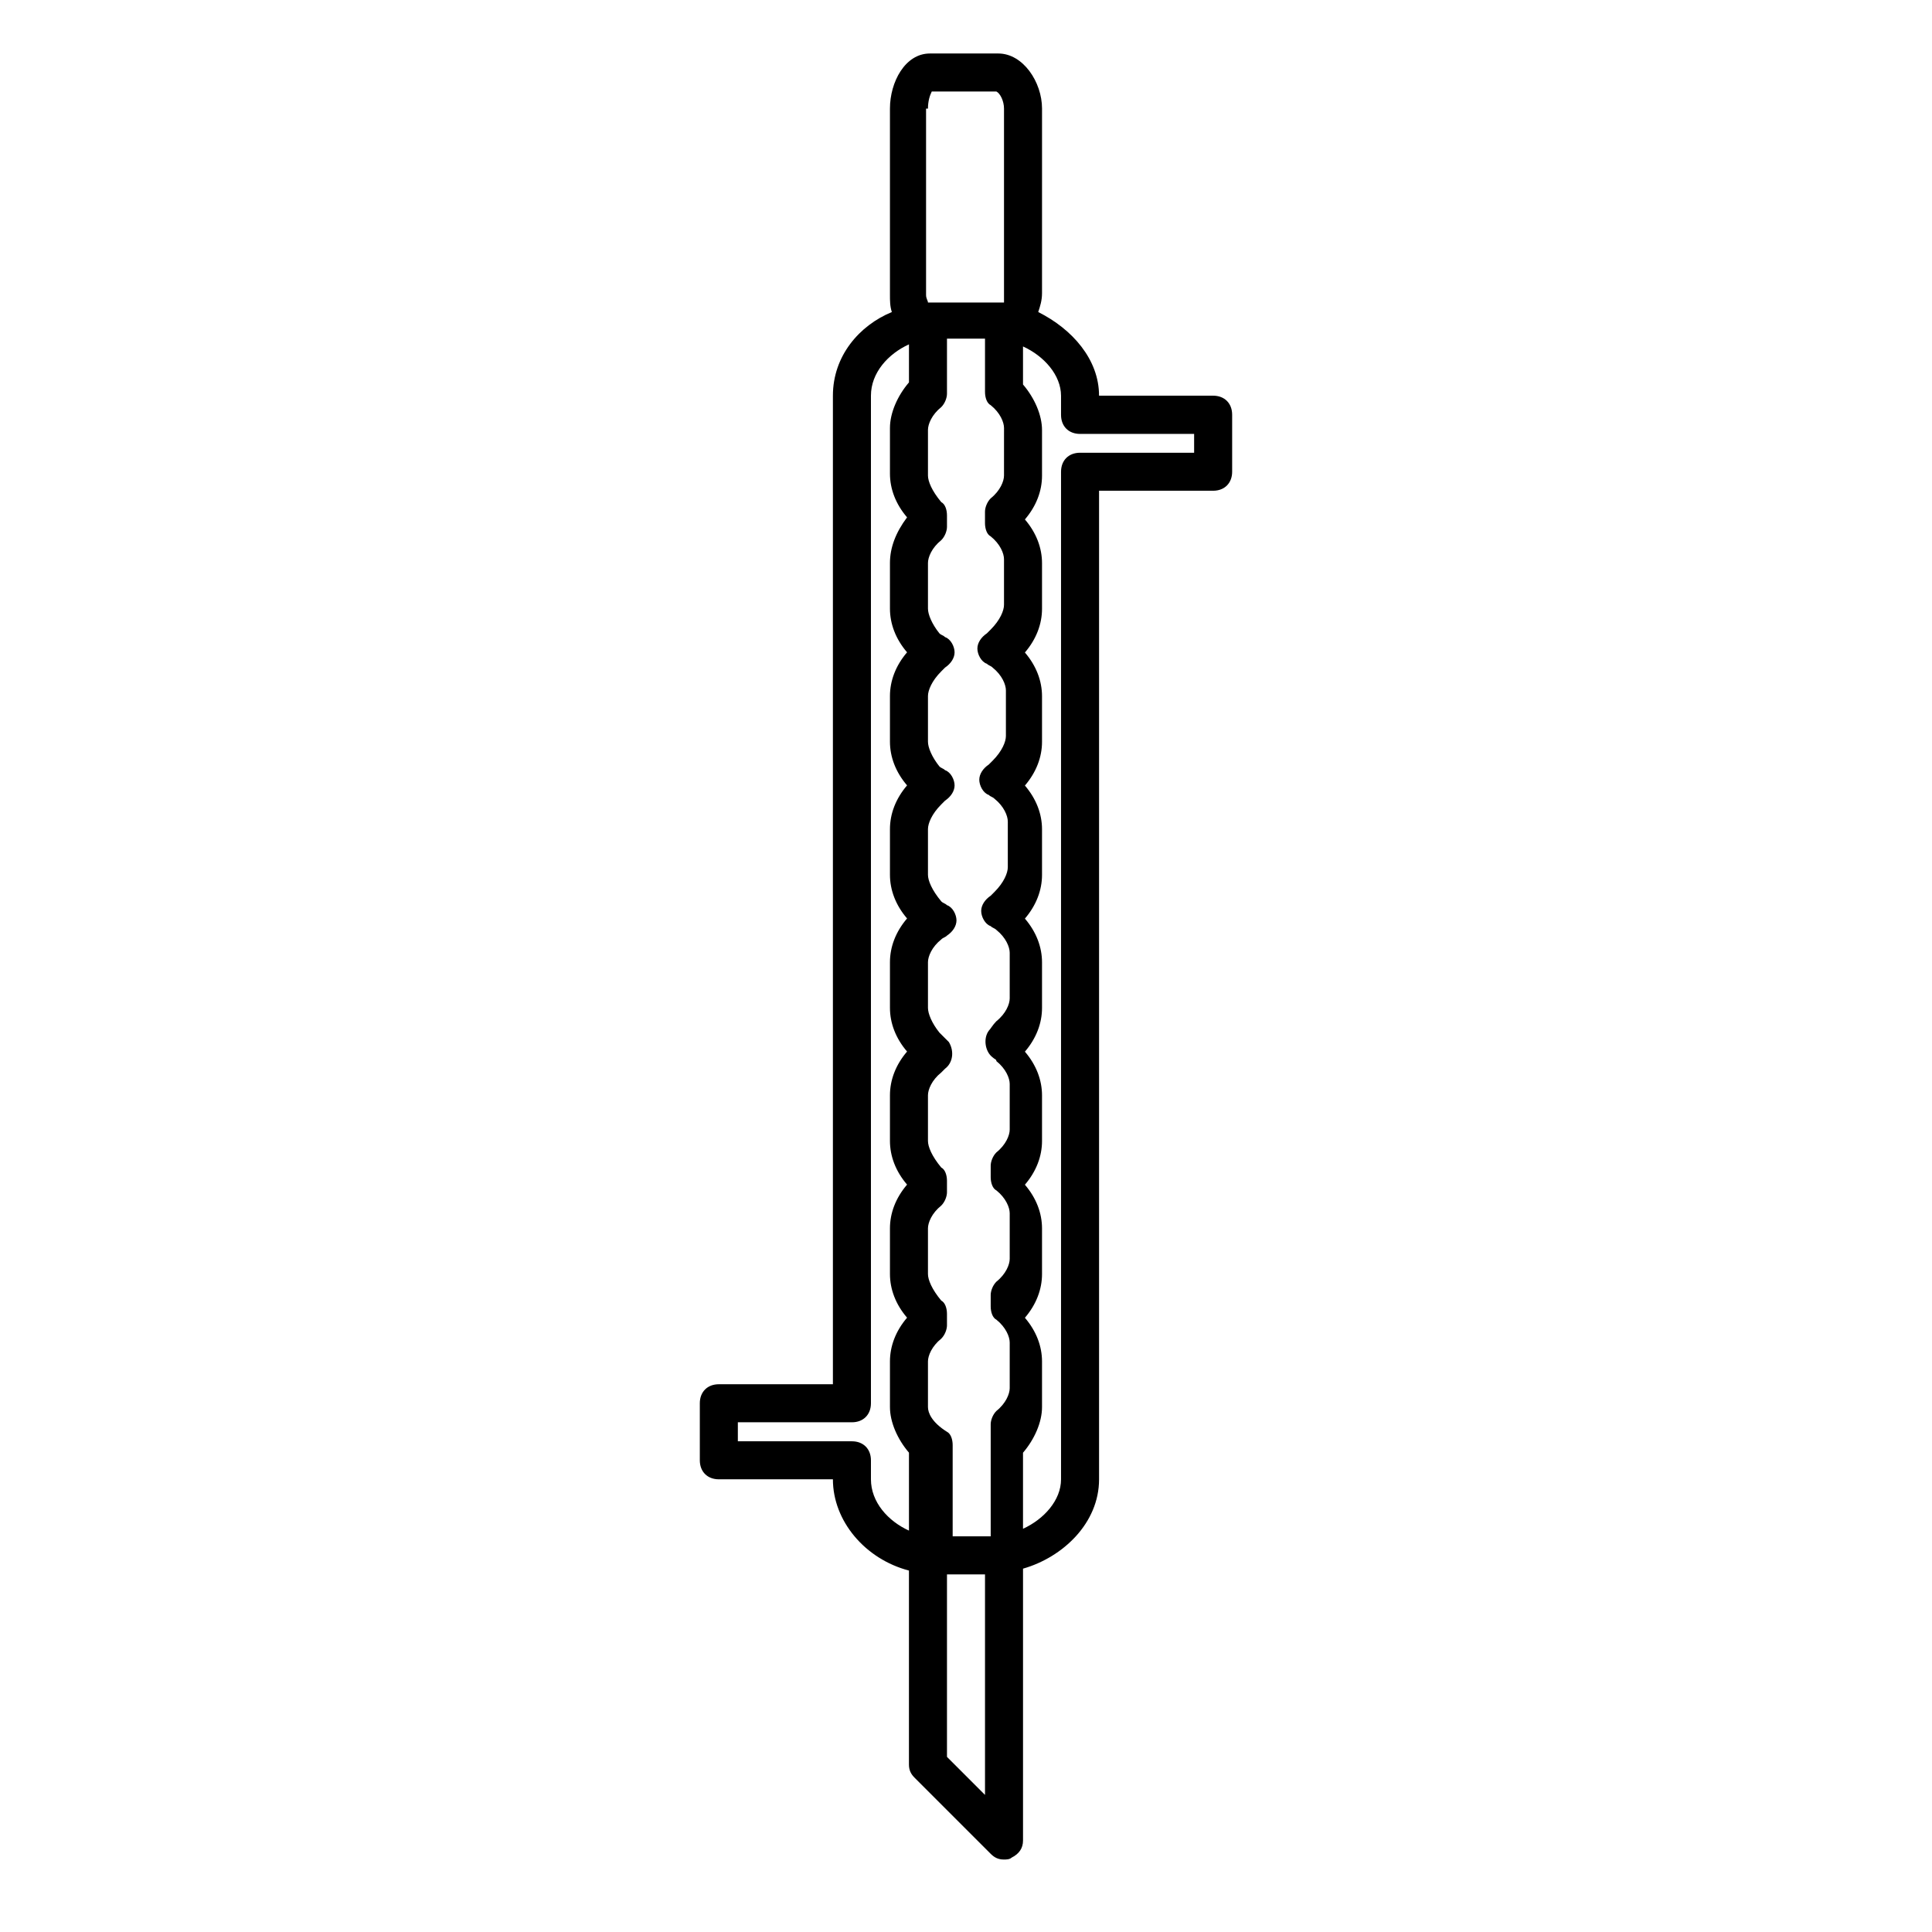 <?xml version="1.0" encoding="UTF-8"?>
<!-- Uploaded to: ICON Repo, www.iconrepo.com, Generator: ICON Repo Mixer Tools -->
<svg fill="#000000" width="800px" height="800px" version="1.1" viewBox="144 144 512 512" xmlns="http://www.w3.org/2000/svg">
 <path d="m465.49 248.86h-30.23c0-9.574-7.055-17.633-16.121-22.168 0.504-1.512 1.008-3.023 1.008-5.039l0.004-48.867c0-7.055-5.039-14.609-11.59-14.609h-18.137c-6.551 0-10.578 7.555-10.578 14.609v49.375c0 1.512 0 3.023 0.504 4.535-8.566 3.523-15.621 11.586-15.621 22.164v261.98h-30.23c-3.023 0-5.039 2.016-5.039 5.039v15.113c0 3.023 2.016 5.039 5.039 5.039h30.23c0 11.082 8.566 21.16 20.152 24.184v51.387c0 1.512 0.504 2.519 1.512 3.527l20.152 20.152c1.008 1.008 2.016 1.512 3.527 1.512 0.504 0 1.512 0 2.016-0.504 2.016-1.008 3.023-2.519 3.023-4.535v-72.043c10.578-3.023 20.152-12.09 20.152-23.68v-261.98h30.23c3.023 0 5.039-2.016 5.039-5.039v-15.113c-0.004-3.023-2.019-5.039-5.043-5.039zm-55.418 21.16c0 1.512-1.008 4.031-3.527 6.047-1.008 1.008-1.512 2.519-1.512 3.527v3.023c0 1.512 0.504 3.023 1.512 3.527 2.519 2.016 3.527 4.535 3.527 6.047v12.09c0 1.512-1.008 4.031-3.527 6.551l-1.008 1.008c-1.512 1.008-2.519 2.519-2.519 4.031 0 1.512 1.008 3.527 2.519 4.031 0.504 0.504 1.008 0.504 1.512 1.008 2.519 2.016 3.527 4.535 3.527 6.047v12.09c0 1.512-1.008 4.031-3.527 6.551l-1.008 1.008c-1.512 1.008-2.519 2.519-2.519 4.031 0 1.512 1.008 3.527 2.519 4.031 0.504 0.504 1.008 0.504 1.512 1.008 2.519 2.016 3.527 4.535 3.527 6.047v12.09c0 1.512-1.008 4.031-3.527 6.551-0.504 0.504-0.504 0.504-1.008 1.008-1.512 1.008-2.519 2.519-2.519 4.031 0 1.512 1.008 3.527 2.519 4.031 0.504 0.504 1.008 0.504 1.512 1.008 2.519 2.016 3.527 4.535 3.527 6.047v12.09c0 1.512-1.008 4.031-3.527 6.047-1.008 1.008-1.512 2.016-2.016 2.519-1.512 2.016-1.008 5.543 1.008 7.055 0.504 0.504 1.008 0.504 1.008 1.008 2.519 2.016 3.527 4.535 3.527 6.047v12.09c0 1.512-1.008 4.031-3.527 6.047-1.008 1.008-1.512 2.519-1.512 3.527v3.023c0 1.512 0.504 3.023 1.512 3.527 2.519 2.016 3.527 4.535 3.527 6.047v12.09c0 1.512-1.008 4.031-3.527 6.047-1.008 1.008-1.512 2.519-1.512 3.527v3.023c0 1.512 0.504 3.023 1.512 3.527 2.519 2.016 3.527 4.535 3.527 6.047v12.09c0 1.512-1.008 4.031-3.527 6.047-1.008 1.008-1.512 2.519-1.512 3.527v29.703h-10.078v-24.184c0-1.512-0.504-3.023-1.512-3.527-4.027-2.516-5.035-5.035-5.035-6.547v-12.09c0-1.512 1.008-4.031 3.527-6.047 1.008-1.008 1.512-2.519 1.512-3.527v-3.023c0-1.512-0.504-3.023-1.512-3.527-2.519-3.023-3.527-5.539-3.527-7.051v-12.09c0-1.512 1.008-4.031 3.527-6.047 1.008-1.008 1.512-2.519 1.512-3.527v-3.023c0-1.512-0.504-3.023-1.512-3.527-2.519-3.023-3.527-5.543-3.527-7.055v-12.09c0-1.512 1.008-4.031 3.527-6.047 0.504-0.504 0.504-0.504 1.008-1.008 2.016-1.512 2.519-4.535 1.008-7.055-0.504-0.504-1.512-1.512-2.519-2.519-2.016-2.516-3.023-5.035-3.023-6.547v-12.09c0-1.512 1.008-4.031 3.527-6.047 0.504-0.504 1.008-0.504 1.512-1.008 1.512-1.008 2.519-2.519 2.519-4.031s-1.008-3.527-2.519-4.031c-0.504-0.504-1.008-0.504-1.512-1.008-2.519-3.019-3.527-5.539-3.527-7.051v-12.09c0-1.512 1.008-4.031 3.527-6.551l1.008-1.008c1.512-1.008 2.519-2.519 2.519-4.031s-1.008-3.527-2.519-4.031c-0.504-0.504-1.008-0.504-1.512-1.008-2.016-2.519-3.023-5.039-3.023-6.547v-12.09c0-1.512 1.008-4.031 3.527-6.551l1.008-1.008c1.512-1.008 2.519-2.519 2.519-4.031 0-1.512-1.008-3.527-2.519-4.031-0.504-0.504-1.008-0.504-1.512-1.008-2.016-2.519-3.023-5.039-3.023-6.551v-12.09c0-1.512 1.008-4.031 3.527-6.047 1.008-1.008 1.512-2.519 1.512-3.527v-3.023c0-1.512-0.504-3.023-1.512-3.527-2.519-3.019-3.527-5.539-3.527-7.051v-12.09c0-1.512 1.008-4.031 3.527-6.047 1.008-1.008 1.512-2.519 1.512-3.527v-14.609h10.078v14.105c0 1.512 0.504 3.023 1.512 3.527 2.519 2.016 3.527 4.535 3.527 6.047zm-20.152-97.234c0-2.016 0.504-3.527 1.008-4.535h17.129c1.008 0.504 2.016 2.519 2.016 4.535v49.375 2.016h-20.152c0-0.504-0.504-1.008-0.504-2.016v-49.375zm-15.113 363.25v-5.039c0-3.023-2.016-5.039-5.039-5.039h-30.23v-5.039h30.23c3.023 0 5.039-2.016 5.039-5.039v-267.02c0-6.047 4.535-11.082 10.078-13.602v10.078c-3.023 3.527-5.039 8.062-5.039 12.09v12.09c0 4.031 1.512 8.062 4.535 11.586-3.023 4.031-4.535 8.062-4.535 12.094v12.09c0 4.031 1.512 8.062 4.535 11.586-3.023 3.531-4.535 7.559-4.535 11.59v12.09c0 4.031 1.512 8.062 4.535 11.586-3.023 3.531-4.535 7.562-4.535 11.59v12.09c0 4.031 1.512 8.062 4.535 11.586-3.023 3.531-4.535 7.562-4.535 11.594v12.09c0 4.031 1.512 8.062 4.535 11.586-3.023 3.527-4.535 7.559-4.535 11.59v12.09c0 4.031 1.512 8.062 4.535 11.586-3.023 3.531-4.535 7.559-4.535 11.59v12.09c0 4.031 1.512 8.062 4.535 11.586-3.023 3.531-4.535 7.562-4.535 11.59v12.09c0 4.031 2.016 8.566 5.039 12.09v20.656c-5.543-2.516-10.078-7.551-10.078-13.598zm20.152 73.555v-48.363h10.078v58.441zm65.496-345.61h-30.23c-3.023 0-5.039 2.016-5.039 5.039v267.02c0 5.543-4.535 10.578-10.078 13.098v-20.152c3.023-3.527 5.039-8.062 5.039-12.09v-12.09c0-4.031-1.512-8.062-4.535-11.586 3.023-3.527 4.535-7.559 4.535-11.586v-12.09c0-4.031-1.512-8.062-4.535-11.586 3.023-3.527 4.535-7.559 4.535-11.586v-12.09c0-4.031-1.512-8.062-4.535-11.586 3.023-3.527 4.535-7.559 4.535-11.586v-12.09c0-4.031-1.512-8.062-4.535-11.586 3.023-3.527 4.535-7.559 4.535-11.586v-12.09c0-4.031-1.512-8.062-4.535-11.586 3.023-3.527 4.535-7.559 4.535-11.586v-12.09c0-4.031-1.512-8.062-4.535-11.586 3.023-3.527 4.535-7.559 4.535-11.586v-12.09c0-4.031-1.512-8.062-4.535-11.586 3.023-3.527 4.535-7.559 4.535-11.586v-12.09c0-4.031-2.016-8.566-5.039-12.09v-10.078c5.543 2.519 10.078 7.559 10.078 13.098v5.039c0 3.023 2.016 5.039 5.039 5.039h30.23z"/>
</svg>